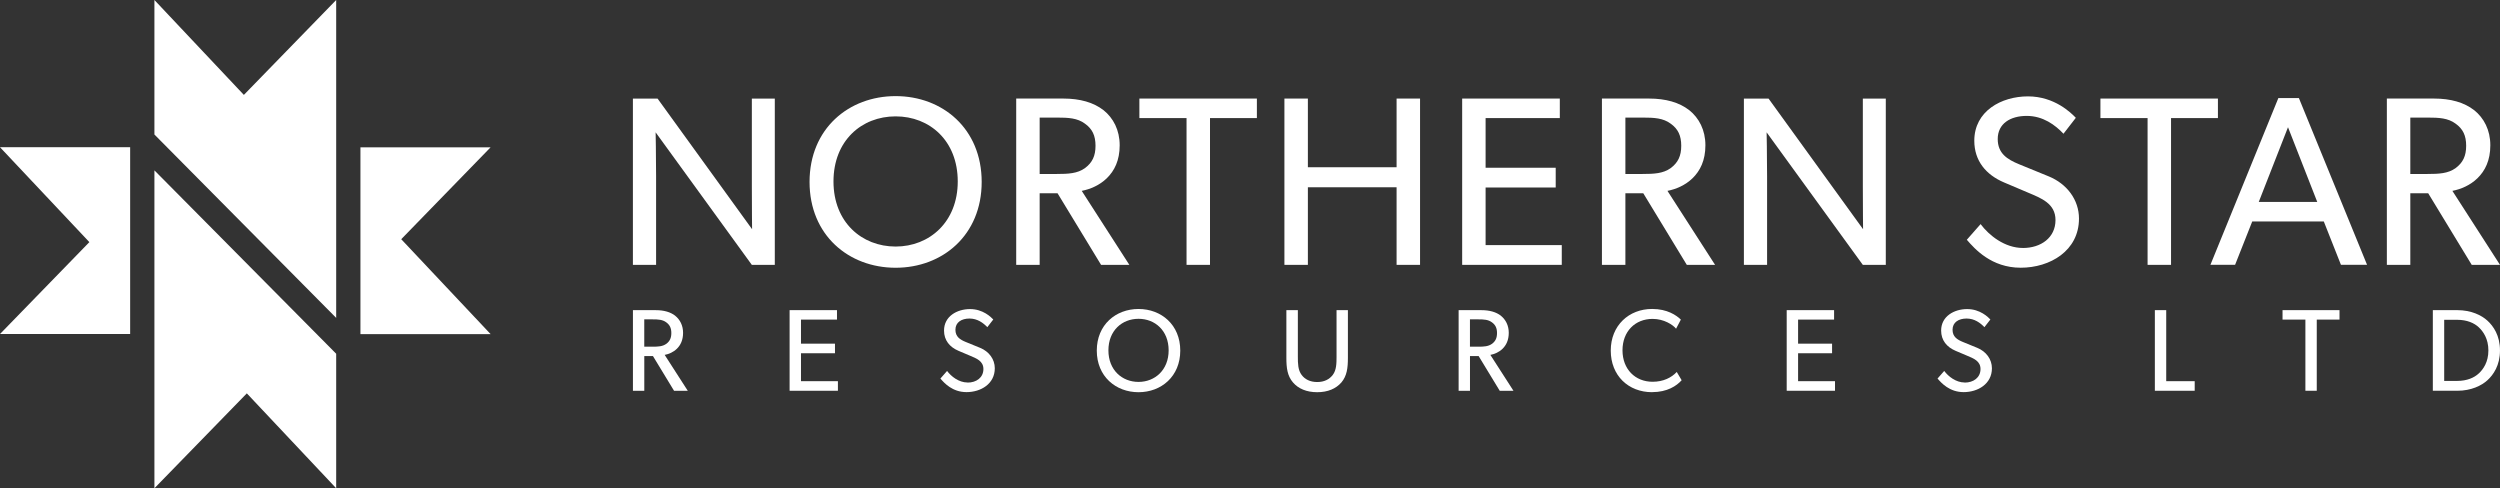 <?xml version="1.0" encoding="UTF-8"?>
<svg xmlns="http://www.w3.org/2000/svg" xmlns:xlink="http://www.w3.org/1999/xlink" width="471.004px" height="92px" viewBox="0 0 471.004 92" version="1.1">
  <rect x="0" y="0" width="471.004" height="92" fill="#333333" stroke="none"/>
  <title>logo-northernstar-white</title>
  <g id="Page-1" stroke="none" stroke-width="1" fill="none" fill-rule="evenodd">
    <g id="logo-northernstar-white" fill="#FFFFFF" fill-rule="nonzero">
      <path d="M123.883,18.569 L141.694,43.183 C141.694,43.183 141.649,39.321 141.649,35.193 L141.649,18.574 L145.974,18.574 L145.974,49.906 L141.649,49.906 L123.52,24.93 C123.52,24.93 123.609,29.153 123.609,33.243 L123.609,49.906 L119.24,49.906 L119.24,18.574 L123.888,18.574 L123.883,18.569 Z" id="Path"></path>
      <path d="M152.521,34.276 C152.521,24.241 159.9,18.107 168.739,18.107 C177.578,18.107 184.951,24.241 184.951,34.276 C184.951,44.311 177.572,50.445 168.739,50.445 C159.906,50.445 152.521,44.316 152.521,34.276 Z M180.442,34.187 C180.442,26.514 175.159,21.924 168.739,21.924 C162.319,21.924 157.03,26.508 157.03,34.187 C157.03,41.866 162.358,46.45 168.739,46.45 C175.12,46.45 180.442,41.816 180.442,34.187 Z" id="Shape"></path>
      <path d="M207.896,20.746 C209.763,22.241 210.95,24.514 210.95,27.375 C210.95,30.236 209.952,32.192 208.531,33.576 C207.171,34.898 205.421,35.648 203.799,35.959 L212.772,49.9 L207.444,49.9 L199.246,36.415 L195.874,36.415 L195.874,49.9 L191.455,49.9 L191.455,18.568 L200.333,18.568 C203.476,18.568 206.029,19.296 207.896,20.752 L207.896,20.746 Z M204.39,31.687 C205.8,30.642 206.396,29.37 206.396,27.464 C206.396,25.558 205.806,24.286 204.39,23.286 C202.98,22.241 201.291,22.152 199.107,22.152 L195.874,22.152 L195.874,32.776 L199.107,32.776 C201.297,32.776 202.98,32.687 204.39,31.687 Z" id="Shape"></path>
      <polygon id="Path" points="214.662 22.247 214.662 18.568 236.798 18.568 236.798 22.247 227.965 22.247 227.965 49.9 223.546 49.9 223.546 22.247"></polygon>
      <polygon id="Path" points="241.986 18.569 246.406 18.569 246.406 31.509 263.119 31.509 263.119 18.569 267.539 18.569 267.539 49.9 263.119 49.9 263.119 35.282 246.406 35.282 246.406 49.9 241.986 49.9"></polygon>
      <polygon id="Path" points="293.871 18.569 293.871 22.247 279.889 22.247 279.889 31.604 293.097 31.604 293.097 35.326 279.889 35.326 279.889 46.178 294.239 46.178 294.239 49.9 275.475 49.9 275.475 18.569 293.877 18.569"></polygon>
      <path d="M318.247,20.746 C320.114,22.241 321.301,24.514 321.301,27.375 C321.301,30.236 320.304,32.192 318.882,33.576 C317.523,34.898 315.773,35.648 314.151,35.959 L323.124,49.9 L317.796,49.9 L309.598,36.415 L306.226,36.415 L306.226,49.9 L301.807,49.9 L301.807,18.568 L310.684,18.568 C313.828,18.568 316.38,19.296 318.247,20.752 L318.247,20.746 Z M314.742,31.687 C316.152,30.642 316.748,29.37 316.748,27.464 C316.748,25.558 316.157,24.286 314.742,23.286 C313.332,22.241 311.643,22.152 309.458,22.152 L306.226,22.152 L306.226,32.776 L309.458,32.776 C311.649,32.776 313.332,32.687 314.742,31.687 Z" id="Shape"></path>
      <path d="M333.195,18.568 L351.007,43.182 C351.007,43.182 350.962,39.321 350.962,35.193 L350.962,18.574 L355.287,18.574 L355.287,49.906 L350.962,49.906 L332.833,24.93 C332.833,24.93 332.922,29.153 332.922,33.242 L332.922,49.906 L328.553,49.906 L328.553,18.574 L333.201,18.574 L333.195,18.568 Z" id="Path"></path>
      <path d="M381.112,46.722 C384.528,46.722 387.259,44.772 387.259,41.455 C387.259,38.321 384.506,37.321 382.16,36.321 L377.562,34.37 C374.168,32.931 371.961,30.303 371.961,26.514 C371.961,20.936 377.049,18.157 382.07,18.157 C387.092,18.157 390.224,21.291 391.088,22.197 L388.764,25.197 C387.214,23.564 384.935,21.836 381.842,21.836 C378.749,21.836 376.375,23.286 376.375,26.192 C376.375,28.903 378.158,30.031 380.432,30.959 L385.988,33.231 C389.41,34.632 391.684,37.643 391.684,41.177 C391.684,47.25 386.234,50.439 380.705,50.439 C375.177,50.439 372.05,46.9 370.551,45.172 L373.148,42.221 C374.742,44.355 377.701,46.717 381.117,46.717 L381.112,46.722 Z" id="Path"></path>
      <polygon id="Path" points="395.724 22.247 395.724 18.569 417.86 18.569 417.86 22.247 409.027 22.247 409.027 49.9 404.608 49.9 404.608 22.247"></polygon>
      <path d="M433.114,18.475 L445.96,49.895 L441.039,49.895 L437.807,41.722 L424.326,41.722 L421.093,49.895 L416.445,49.895 L429.247,18.475 L433.12,18.475 L433.114,18.475 Z M431.063,23.97 L425.552,38.049 L436.575,38.049 L431.063,23.97 Z" id="Shape"></path>
      <path d="M466.128,20.746 C467.995,22.241 469.182,24.514 469.182,27.375 C469.182,30.236 468.184,32.192 466.763,33.576 C465.403,34.898 463.654,35.648 462.032,35.959 L471.004,49.9 L465.677,49.9 L457.479,36.415 L454.107,36.415 L454.107,49.9 L449.688,49.9 L449.688,18.568 L458.565,18.568 C461.709,18.568 464.261,19.296 466.128,20.752 L466.128,20.746 Z M462.623,31.687 C464.032,30.642 464.629,29.37 464.629,27.464 C464.629,25.558 464.038,24.286 462.623,23.286 C461.213,22.241 459.524,22.152 457.339,22.152 L454.107,22.152 L454.107,32.776 L457.339,32.776 C459.529,32.776 461.213,32.687 462.623,31.687 Z" id="Shape"></path>
      <path d="M127.21,59.49 C128.113,60.218 128.692,61.318 128.692,62.702 C128.692,64.085 128.208,65.041 127.522,65.708 C126.864,66.352 126.017,66.713 125.226,66.863 L129.579,73.625 L126.993,73.625 L123.019,67.086 L121.386,67.086 L121.386,73.625 L119.246,73.625 L119.246,58.435 L123.554,58.435 C125.075,58.435 126.313,58.785 127.221,59.49 L127.21,59.49 Z M125.51,64.796 C126.196,64.291 126.48,63.674 126.48,62.746 C126.48,61.818 126.19,61.207 125.51,60.718 C124.825,60.213 124.011,60.168 122.947,60.168 L121.381,60.168 L121.381,65.319 L122.947,65.319 C124.005,65.319 124.825,65.274 125.51,64.791 L125.51,64.796 Z" id="Shape"></path>
      <polygon id="Path" points="157.69 58.43 157.69 60.213 150.907 60.213 150.907 64.747 157.311 64.747 157.311 66.553 150.907 66.553 150.907 71.815 157.863 71.815 157.863 73.62 148.762 73.62 148.762 58.43 157.684 58.43"></polygon>
      <path d="M182.294,72.081 C183.949,72.081 185.275,71.137 185.275,69.525 C185.275,68.008 183.943,67.519 182.801,67.036 L180.571,66.091 C178.927,65.391 177.857,64.119 177.857,62.28 C177.857,59.574 180.326,58.23 182.762,58.23 C185.197,58.23 186.713,59.746 187.136,60.191 L186.011,61.641 C185.258,60.846 184.155,60.013 182.656,60.013 C181.157,60.013 180.003,60.719 180.003,62.124 C180.003,63.441 180.867,63.986 181.97,64.436 L184.662,65.536 C186.323,66.214 187.421,67.675 187.421,69.386 C187.421,72.331 184.779,73.876 182.098,73.876 C179.418,73.876 177.902,72.159 177.172,71.32 L178.431,69.886 C179.206,70.92 180.638,72.064 182.294,72.064 L182.294,72.081 Z" id="Path"></path>
      <path d="M206.637,66.053 C206.637,61.185 210.215,58.213 214.5,58.213 C218.786,58.213 222.364,61.185 222.364,66.053 C222.364,70.92 218.786,73.893 214.5,73.893 C210.215,73.893 206.637,70.92 206.637,66.053 Z M220.174,66.008 C220.174,62.286 217.61,60.063 214.5,60.063 C211.391,60.063 208.827,62.286 208.827,66.008 C208.827,69.731 211.413,71.953 214.5,71.953 C217.588,71.953 220.174,69.709 220.174,66.008 Z" id="Shape"></path>
      <path d="M245.226,70.63 C245.844,71.469 246.836,71.975 248.163,71.975 C249.489,71.975 250.459,71.469 251.1,70.63 C251.785,69.73 251.807,68.475 251.807,67.219 L251.807,58.435 L253.947,58.435 L253.947,67.419 C253.947,69.314 253.769,70.808 252.732,72.042 C251.696,73.231 250.169,73.892 248.163,73.892 C246.156,73.892 244.607,73.231 243.593,72.042 C242.534,70.808 242.355,69.314 242.355,67.419 L242.355,58.435 L244.518,58.435 L244.518,67.219 C244.518,68.497 244.54,69.73 245.226,70.63 Z" id="Path"></path>
      <path d="M282.771,59.49 C283.673,60.218 284.253,61.318 284.253,62.702 C284.253,64.085 283.768,65.041 283.083,65.708 C282.425,66.352 281.578,66.713 280.787,66.863 L285.139,73.625 L282.553,73.625 L278.58,67.086 L276.947,67.086 L276.947,73.625 L274.807,73.625 L274.807,58.435 L279.115,58.435 C280.636,58.435 281.873,58.785 282.782,59.49 L282.771,59.49 Z M281.071,64.796 C281.756,64.291 282.04,63.674 282.04,62.746 C282.04,61.818 281.751,61.207 281.071,60.718 C280.385,60.213 279.572,60.168 278.507,60.168 L276.941,60.168 L276.941,65.319 L278.507,65.319 C279.566,65.319 280.385,65.274 281.071,64.791 L281.071,64.796 Z" id="Shape"></path>
      <path d="M311.243,73.887 C306.807,73.887 303.469,70.781 303.469,66.047 C303.469,61.313 306.891,58.207 311.265,58.207 C314.113,58.207 315.835,59.396 316.677,60.213 L315.774,61.93 C315.178,61.18 313.478,60.08 311.355,60.08 C308.066,60.08 305.681,62.435 305.681,66.002 C305.681,69.57 308.089,71.925 311.355,71.925 C313.366,71.925 314.91,71.153 315.902,70.075 L316.827,71.636 C315.88,72.692 314.136,73.881 311.238,73.881 L311.243,73.887 Z" id="Path"></path>
      <polygon id="Path" points="345.545 58.43 345.545 60.213 338.763 60.213 338.763 64.747 345.166 64.747 345.166 66.553 338.763 66.553 338.763 71.815 345.718 71.815 345.718 73.62 336.617 73.62 336.617 58.43 345.54 58.43"></polygon>
      <path d="M370.149,72.081 C371.804,72.081 373.131,71.137 373.131,69.525 C373.131,68.008 371.799,67.519 370.656,67.036 L368.427,66.091 C366.783,65.391 365.713,64.119 365.713,62.28 C365.713,59.574 368.182,58.23 370.617,58.23 C373.053,58.23 374.569,59.746 374.992,60.191 L373.866,61.641 C373.114,60.846 372.011,60.013 370.512,60.013 C369.012,60.013 367.864,60.719 367.864,62.124 C367.864,63.441 368.728,63.986 369.832,64.436 L372.523,65.536 C374.184,66.214 375.282,67.675 375.282,69.386 C375.282,72.331 372.64,73.876 369.96,73.876 C367.279,73.876 365.763,72.159 365.033,71.32 L366.293,69.886 C367.067,70.92 368.5,72.064 370.155,72.064 L370.149,72.081 Z" id="Path"></path>
      <polygon id="Path" points="408.119 58.43 408.119 71.815 413.485 71.815 413.485 73.62 405.979 73.62 405.979 58.43"></polygon>
      <polygon id="Path" points="430.033 60.213 430.033 58.43 440.767 58.43 440.767 60.213 436.481 60.213 436.481 73.62 434.341 73.62 434.341 60.213"></polygon>
      <path d="M468.637,60.413 C469.741,61.425 471,63.186 471,66.025 C471,68.864 469.741,70.626 468.637,71.637 C467.534,72.648 465.589,73.62 462.942,73.62 L458.35,73.62 L458.35,58.43 L462.942,58.43 C465.595,58.43 467.534,59.397 468.637,60.413 Z M467.005,70.365 C467.846,69.57 468.816,68.231 468.816,66.025 C468.816,63.819 467.846,62.458 467.005,61.663 C466.163,60.869 464.798,60.252 462.942,60.252 L460.49,60.252 L460.49,71.765 L462.942,71.765 C464.798,71.765 466.169,71.148 467.005,70.353 L467.005,70.365 Z" id="Shape"></path>
      <polygon id="Path" points="29.092 91.989 46.502 74.109 63.338 91.989 63.338 66.647 29.092 32.099 29.092 92"></polygon>
      <polygon id="Path" points="92.43 27.753 67.908 27.753 67.908 62.946 92.43 62.946 75.593 45.066"></polygon>
      <polygon id="Path" points="0 62.929 24.521 62.929 24.521 27.736 0 27.736 16.836 45.616"></polygon>
      <polygon id="Path" points="45.945 17.88 29.092 0 29.092 25.342 63.338 59.891 63.338 0"></polygon>
    </g>
  </g>
</svg>

